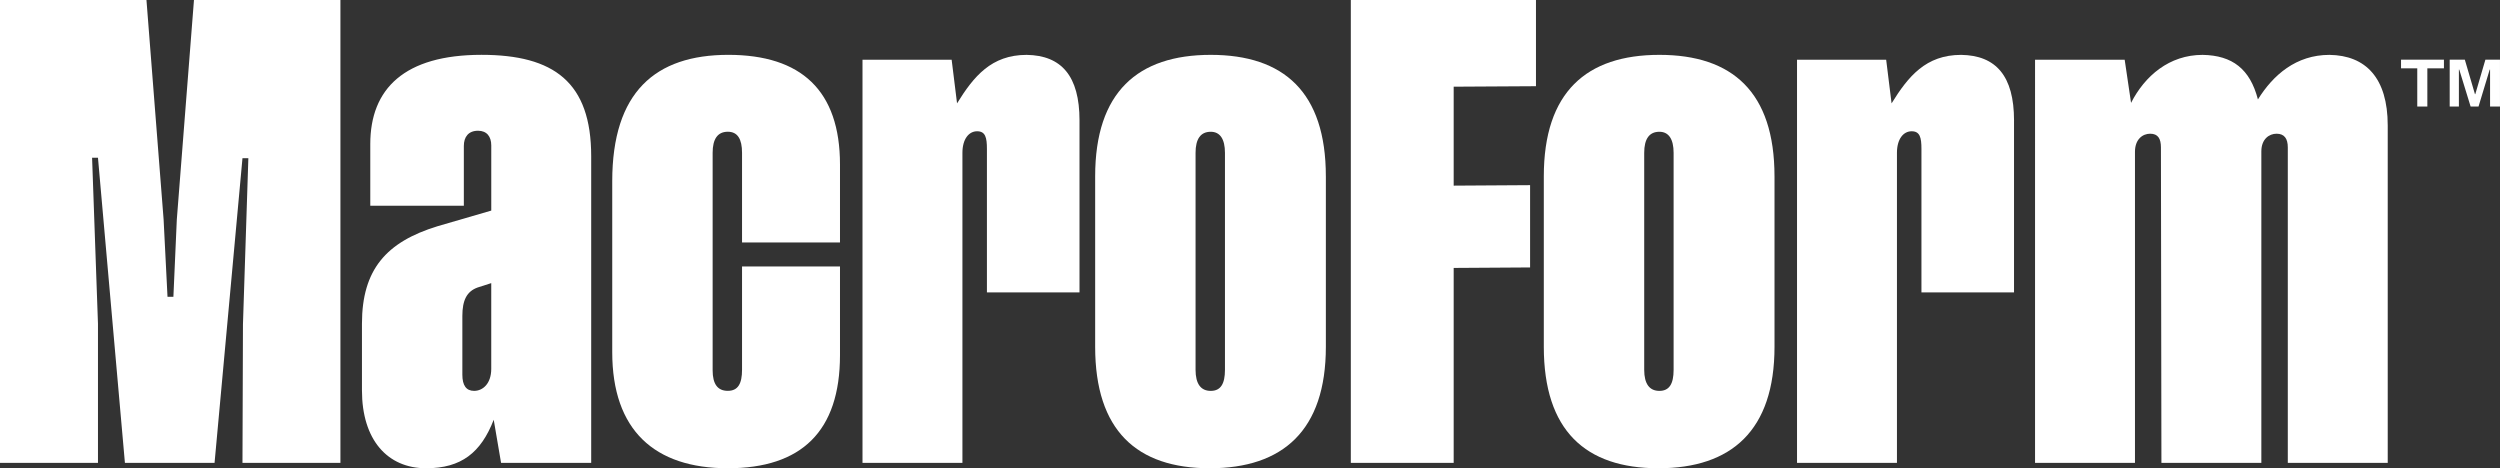 <?xml version="1.0" encoding="UTF-8"?>
<svg xmlns="http://www.w3.org/2000/svg" id="Layer_1" viewBox="0 0 1635.97 306.43">
  <rect x="0" y="0" width="1635.97" height="306.43" fill="#333333" stroke="none"/>
  <defs>
    <style>.cls-1{fill:#fff;}</style>
  </defs>
  <path class="cls-1" d="M115.71,143.6L126.93,0h95.84v302.9h-64.1l.32-90.71,3.53-108.66h-3.85l-18.27,199.37h-58.66l-17.63-199.69h-3.85l3.85,108.66v91.03H0V0h95.84l11.22,143.6,2.56,50.64h3.85l2.24-50.64Z"></path>
  <path class="cls-1" d="M323.08,274.69c-8.34,21.48-21.16,31.73-44.23,31.73-25.32,0-41.99-18.59-41.99-50.97v-43.59c0-35.58,16.03-53.53,49.36-63.79l35.26-10.26v-42.63c0-5.77-2.88-9.62-8.65-9.62-6.41,0-9.3,4.17-9.3,9.94v39.11h-61.22v-40.39c0-36.22,22.44-58.34,72.76-58.34,47.44,0,71.8,17.95,71.8,66.35v200.65h-58.98l-4.81-28.21ZM312.5,188.15c-7.05,2.56-9.94,8.33-9.94,18.59v38.46c0,7.05,2.56,10.58,7.69,10.58,5.77,0,11.22-4.81,11.22-14.42v-56.09l-8.98,2.88Z"></path>
  <path class="cls-1" d="M549.68,232.38c0,50-25.32,74.04-73.4,74.04s-75.64-25-75.64-75.97v-111.86c0-58.34,28.2-82.7,75.96-82.7s73.08,23.4,73.08,71.8v50.96h-64.1v-58.66c0-8.98-2.88-13.78-9.3-13.78-6.73,0-9.94,4.81-9.94,13.78v142.31c0,8.98,3.21,13.46,9.94,13.46s9.3-4.81,9.3-13.78v-67.63h64.1v58.02Z"></path>
  <path class="cls-1" d="M706.41,78.85v112.5h-60.58v-93.91c0-7.37-.96-11.54-6.41-11.54s-9.62,5.13-9.62,14.1v202.89h-65.39V39.11h58.34l3.53,28.53c10.9-17.63,22.44-31.73,45.52-31.73,22.76.32,34.62,13.78,34.62,42.95Z"></path>
  <path class="cls-1" d="M867.63,115.39v111.54c0,54.81-28.21,79.49-75.97,79.49s-75-24.68-75-79.49v-111.54c0-55.13,27.89-79.49,75.64-79.49s75.32,24.36,75.32,79.49ZM801.6,100.01c0-8.98-3.21-13.78-9.3-13.78-6.73,0-9.94,4.81-9.94,13.78v142c0,9.29,3.52,13.78,9.94,13.78s9.3-4.49,9.3-13.78V100.01Z"></path>
  <path class="cls-1" d="M951.27,56.73v64.75l50-.32v53.85l-50,.32v127.57h-67.31V0h121.16v56.41l-53.85.32Z"></path>
  <path class="cls-1" d="M1161.22,115.39v111.54c0,54.81-28.21,79.49-75.97,79.49s-75-24.68-75-79.49v-111.54c0-55.13,27.89-79.49,75.64-79.49s75.32,24.36,75.32,79.49ZM1095.19,100.01c0-8.98-3.21-13.78-9.3-13.78-6.73,0-9.94,4.81-9.94,13.78v142c0,9.29,3.52,13.78,9.94,13.78s9.3-4.49,9.3-13.78V100.01Z"></path>
  <path class="cls-1" d="M1317.95,78.85v112.5h-60.58v-93.91c0-7.37-.96-11.54-6.41-11.54s-9.62,5.13-9.62,14.1v202.89h-65.39V39.11h58.34l3.53,28.53c10.9-17.63,22.44-31.73,45.52-31.73,22.76.32,34.62,13.78,34.62,42.95Z"></path>
  <path class="cls-1" d="M1562.5,82.06v220.84h-65.39V96.48c0-5.77-2.24-8.98-7.37-8.98-4.81,0-9.94,3.52-9.94,11.54v203.86h-65.39l-.32-206.42c0-5.77-1.92-8.98-7.05-8.98-4.81,0-9.94,3.52-9.94,11.86v203.53h-65.39V39.11h58.66l4.17,28.21c8.98-17.63,25-31.41,46.8-31.41,19.55.32,31.09,9.3,36.22,29.17,9.94-16.03,25-29.17,46.8-29.17,23.72.32,38.14,15.07,38.14,46.15Z"></path>
  <path class="cls-1" d="M1581.83,69.72v-25h-10.62v-5.66h28.07v5.66h-10.85v25h-6.6ZM1616.74,69.72l-7.43-24.18h-.24v24.18h-6.02v-30.66h9.91l6.61,22.53h.24l6.6-22.53h9.55v30.66h-6.49v-24.18h-.24l-7.31,24.18h-5.19Z"></path>
</svg>
